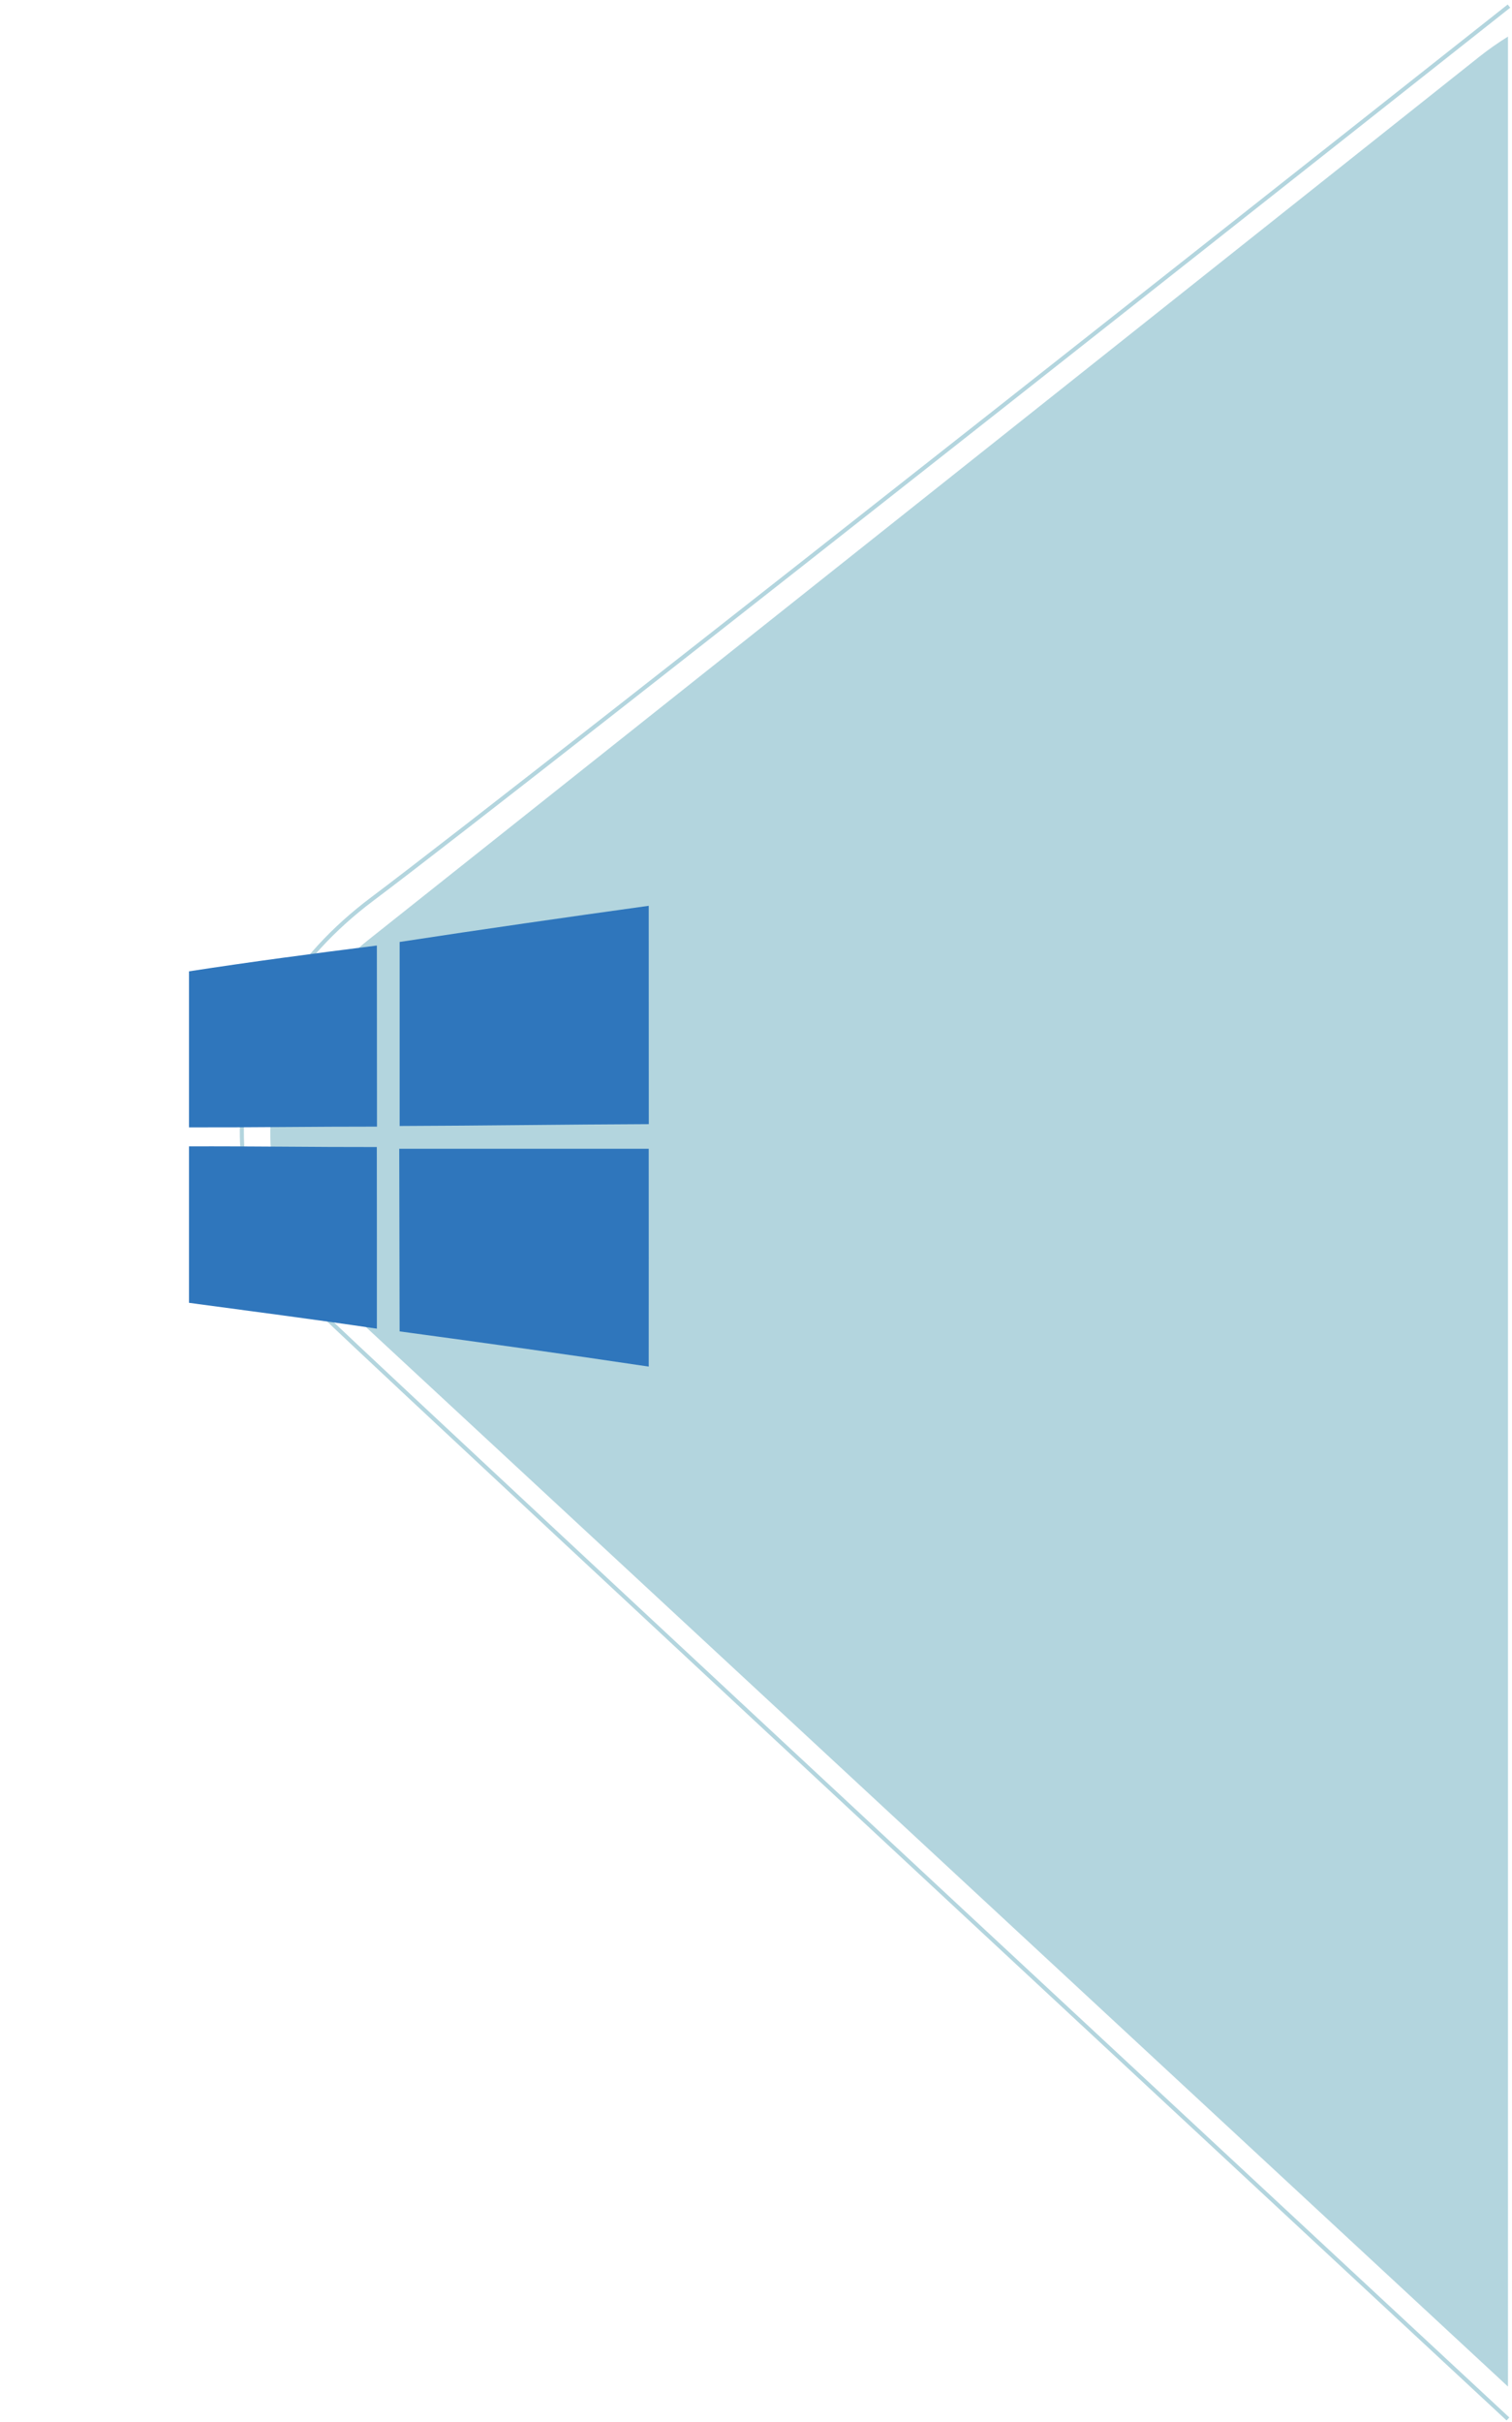 <?xml version="1.0" encoding="utf-8"?>
<svg xmlns="http://www.w3.org/2000/svg" fill="none" height="1191" viewBox="0 0 744 1191" width="744">
<path clip-rule="evenodd" d="M181.202 462.224C119.796 511.006 116.639 593.775 174.15 647.094L742.017 1173.57V18C737.101 21.045 732.348 24.379 727.787 28.002L181.202 462.224Z" fill="#B3D5DE" fill-rule="evenodd"/>
<path d="M742.5 3C742.5 3 261.93 383 183.277 442C104.625 501 99.965 590.5 159.39 647C218.816 703.5 742 1189.5 742 1189.5" stroke="#B3D5DE" stroke-width="2"/>
<g clip-path="url(#clip0_3175_27459)">
<path d="M196.639 463.202C237.447 456.963 278.331 451.091 319.22 445.42C319.249 481.219 319.22 516.988 319.249 552.787C278.388 552.942 237.528 553.562 196.645 553.694C196.616 523.515 196.616 493.358 196.645 463.202H196.639Z" fill="#2F76BC"/>
<path d="M93 477.649C123.731 472.913 154.589 468.821 185.447 464.964C185.476 494.655 185.476 524.318 185.499 554.009C154.664 553.981 123.835 554.451 93 554.371V477.649Z" fill="#2F76BC"/>
<path d="M93 563.715C123.806 563.612 154.612 564.106 185.418 564.054C185.418 593.82 185.499 623.586 185.447 653.358C154.664 648.8 123.835 644.817 93 640.65V563.721L93 563.715Z" fill="#2F76BC"/>
<path d="M196.455 564.903H319.214C319.266 600.599 319.214 636.294 319.214 672.012C278.405 665.905 237.522 660.234 196.633 654.695C196.581 624.774 196.501 594.847 196.449 564.903H196.455Z" fill="#2F76BC"/>
</g>
<defs>
<clipPath id="clip0_3175_27459">
<rect fill="white" height="226.591" transform="translate(93 445.42)" width="226.243"/>
</clipPath>
</defs>
</svg>